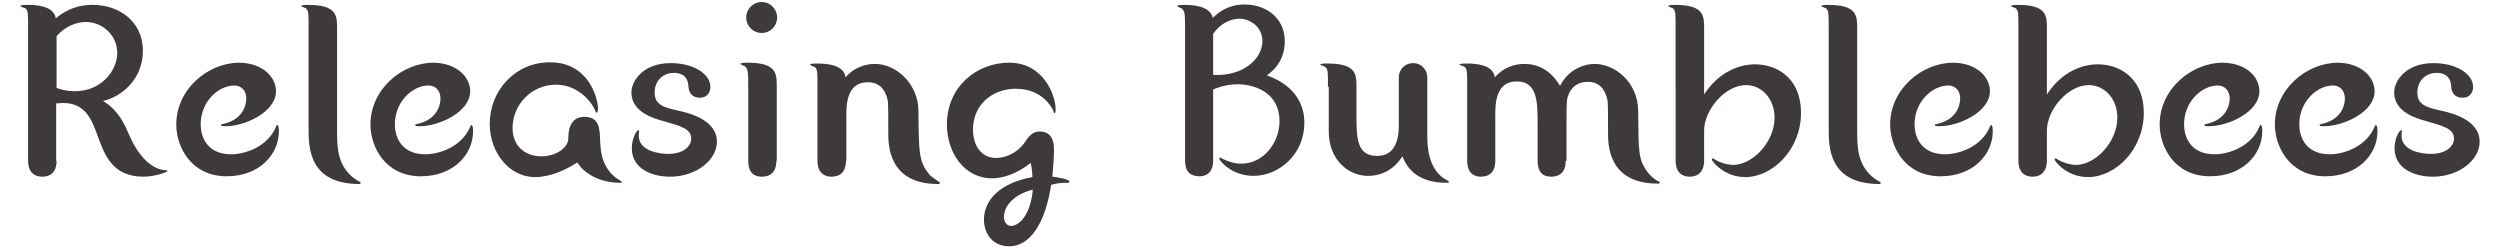 <?xml version="1.0" encoding="utf-8"?>
<!-- Generator: Adobe Illustrator 25.4.8, SVG Export Plug-In . SVG Version: 6.00 Build 0)  -->
<svg version="1.1" id="レイヤー_1" xmlns="http://www.w3.org/2000/svg" xmlns:xlink="http://www.w3.org/1999/xlink" x="0px"
	 y="0px" viewBox="0 0 614.1 61" style="enable-background:new 0 0 614.1 61;" xml:space="preserve">
<style type="text/css">
	.st0{fill:#3D3A39;}
</style>
<g>
	<g>
		<path class="st0" d="M13.9,39.5c0,1.6-0.5,3.9-3.6,3.9c-1.4,0-3.4-0.7-3.4-3.9V6.9c0-3.7,0-4.2-0.6-4.8C6.1,1.9,5,1.7,5,1.5
			c0-0.3,1.2-0.3,1.7-0.3c1.5,0,6.5,0,7,3.3c4-3.3,7.6-3.3,9.2-3.3c6,0,12.2,3.8,12.2,11.3c0,7-5.3,11.3-9.8,12.3
			c3.8,2.3,5.3,5.7,6.4,8.3c3.7,8.5,8.3,8.7,9,8.7c0.3,0,0.4,0,0.4,0.2c0,0.3-3,1.4-5.9,1.4c-7.7,0-9.6-5.6-11.2-10
			c-1.4-3.8-2.9-8.1-8.5-8.1c-0.7,0-1.3,0.1-1.7,0.1V39.5z M13.9,21.6c0.9,0.3,2.2,0.8,4.6,0.8c6.2,0,10.3-4.9,10.3-9.4
			c0-4.4-3.7-7.6-7.7-7.6c-2.1,0-5,0.9-7.2,3.5V21.6z"/>
		<path class="st0" d="M67.8,22.4c0,5.2-7.8,8.6-12.3,8.6c-0.9,0-1.2,0-1.2-0.3c0-0.2,0.1-0.2,0.3-0.2c5.9-1.2,5.9-5.9,5.9-6.3
			c0-1.9-1.2-3.2-2.9-3.2c-4,0-8.3,4-8.3,9.5c0,3.8,2.1,7.4,7.5,7.4c3.2,0,9-1.7,11.1-7c0.1-0.1,0.1-0.2,0.2-0.2
			c0.4,0,0.4,1.2,0.4,1.6c0,5.6-4.8,11-12.8,11c-8.9,0-12.4-7.4-12.4-12.7c0-8.8,7.9-15.2,15.5-15.2C64.6,15.5,67.8,19,67.8,22.4z"
			/>
		<path class="st0" d="M75.8,6.9c0-3.7,0-4.2-0.6-4.8C75.1,1.9,74,1.7,74,1.5c0-0.3,1.2-0.3,1.7-0.3c7.1,0,7.1,2.7,7.1,5.8v25
			c0,4.2,0,8.9,4.6,12.1c0.1,0.1,1.2,0.6,1.2,0.8c0,0.2-0.2,0.3-0.3,0.3c-12.5,0-12.5-9.1-12.5-13.7V6.9z"/>
		<path class="st0" d="M115.5,22.4c0,5.2-7.8,8.6-12.3,8.6c-0.9,0-1.2,0-1.2-0.3c0-0.2,0.1-0.2,0.3-0.2c5.9-1.2,5.9-5.9,5.9-6.3
			c0-1.9-1.2-3.2-2.9-3.2c-4,0-8.3,4-8.3,9.5c0,3.8,2.1,7.4,7.5,7.4c3.2,0,9-1.7,11.1-7c0.1-0.1,0.1-0.2,0.2-0.2
			c0.4,0,0.4,1.2,0.4,1.6c0,5.6-4.8,11-12.8,11c-8.9,0-12.4-7.4-12.4-12.7c0-8.8,7.9-15.2,15.5-15.2C112.3,15.5,115.5,19,115.5,22.4
			z"/>
		<path class="st0" d="M131.4,43.5c-6.2,0-11.1-5.9-11.1-13.1c0-8,6.1-15.1,14.8-15.1c9.6,0,11.8,9,11.8,11.4c0,0.3-0.1,1-0.3,1
			c-0.2,0-0.3-0.3-0.4-0.5c-0.5-1.6-3.9-6.4-9.6-6.4c-6.2,0-10.7,5.1-10.7,10.6c0,4.5,3.1,7,7.1,7c3.7,0,6.6-2.2,6.6-4.4
			c0-3.3,1.2-5.3,4-5.3c3.6,0,3.7,3,3.8,5.3c0.1,2.4,0.1,6.7,3.8,9.6c0.2,0.2,1.6,1,1.6,1.1c0,0.2-0.3,0.2-0.5,0.2
			c-5.1,0-8.9-2.4-10.5-5C138.9,41.8,135.1,43.5,131.4,43.5z"/>
		<path class="st0" d="M157,32.1c0,0.1-0.1,1-0.1,1.2c0,3.8,5,4.5,7.2,4.5c4.4,0,5.7-2.4,5.7-3.7c0-2.5-2.5-3.1-7-4.4
			c-2.1-0.6-7.7-2.1-7.7-7c0-2.7,2.7-7.2,9.7-7.2c5.3,0,9.7,2.5,9.7,5.9c0,0.9-0.5,2.6-2.6,2.6c-0.4,0-2.7,0-2.8-2.9
			c-0.2-3.2-3-3.2-3.5-3.2c-3.1,0-4.8,2.3-4.8,4.8c0,3.1,2.3,3.7,5.9,4.5c2.2,0.5,9.4,2.1,9.4,7.6c0,4.6-5.2,8.6-11.5,8.6
			c-4.1,0-9.4-1.7-9.4-7c0-2.5,1.2-4.4,1.6-4.4C156.8,31.9,157,32,157,32.1z"/>
		<path class="st0" d="M190.7,39.5c0,1.6-0.5,3.9-3.6,3.9c-1.7,0-3.3-0.8-3.3-3.9V21.2c0-3.7-0.1-4.1-0.7-4.8
			c-0.1-0.2-1.2-0.5-1.2-0.7c0-0.3,1.2-0.3,1.7-0.3c7.1,0,7.2,2.6,7.2,5.7V39.5z M190.9,4.3c0,2-1.6,3.8-3.8,3.8
			c-2.1,0-3.8-1.7-3.8-3.8c0-2.1,1.7-3.8,3.8-3.8C189.3,0.5,190.9,2.3,190.9,4.3z"/>
		<path class="st0" d="M207.8,39.5c0,1.6-0.5,3.9-3.6,3.9c-1.4,0-3.4-0.7-3.4-3.9V21.3c0-3.7,0-4.2-0.6-4.8
			c-0.1-0.1-1.2-0.4-1.2-0.6c0-0.3,1.2-0.3,1.7-0.3c2.1,0,6.6,0.2,7,3.4c2.1-2.5,5-3.3,7.2-3.3c5.5,0,10.7,5.2,10.7,11.5
			c0.1,10.6,0.1,12.7,2.9,15.9c0.3,0.3,2.4,1.7,2.4,1.8c0,0.3-0.2,0.3-0.5,0.3c-12.2,0-12.2-9.7-12.2-12.5c0-3.1,0-6.8-0.1-7.8
			c-0.3-1.6-1.2-4.7-4.9-4.7c-5.3,0-5.3,5.6-5.3,8.5V39.5z"/>
		<path class="st0" d="M247.9,60.5c-4,0-6.2-3-6.2-6.6c0-4.5,3.6-8.9,11.9-10.4c0-0.6-0.1-2-0.4-3.5c-3.3,2.6-6.7,3.8-9.5,3.8
			c-7,0-11.1-6.5-11.1-13.2c0-9.3,7.3-15.2,15.3-15.2c8.5,0,11.4,8.1,11.4,11.4c0,0.5,0,1-0.3,1c-0.1,0-0.3-0.5-0.3-0.7
			c-0.3-0.6-2.6-5.3-9.2-5.3c-5.8,0-10.5,4-10.5,10c0,3.8,1.9,7,5.7,7c2.1,0,5-1,7-3.8c0.8-1.2,1.8-2.7,3.6-2.7
			c3.6,0,3.6,3.3,3.6,4.7c0,1.8-0.3,5-0.4,6.4c1,0.1,4.2,0.6,4.2,1.2c0,0.2-0.1,0.3-0.3,0.3c-1.4,0-2.3,0-4.2,0.5
			C256.8,54.7,253.1,60.5,247.9,60.5z M246.6,53.3c0,1.2,0.7,2.2,1.8,2.2c1.6,0,4.7-2.2,5.3-8.9C249.1,47.7,246.6,50.6,246.6,53.3z"
			/>
		<path class="st0" d="M298,39.4c0,1.6-0.5,4-3.6,3.9c-1.6-0.1-3.3-0.7-3.3-3.9V7c0-3.8-0.1-4.2-0.7-4.8c-0.1-0.2-1.2-0.5-1.2-0.7
			c0-0.3,1.2-0.3,1.7-0.3c1.2,0,6.4,0,7,3.2c3.3-3.3,6.8-3.3,7.9-3.3c4.7,0,9.8,2.9,9.8,9.1c0,1.9-0.5,5.6-4.4,8.3
			c2.1,0.8,9.2,3.5,9.2,11.7c0,7.7-6.2,13-12.5,13c-5.4,0-8.4-3.8-8.4-4.2c0-0.2,0.1-0.3,0.3-0.3c0.1,0,0.1,0.1,0.5,0.3
			c1,0.5,2.7,1.2,4.6,1.2c5.5,0,9.4-5.2,9.4-10.4c0-7.4-6.6-9.1-10.3-9.1c-1.8,0-4,0.4-6,1.3V39.4z M298,18.4
			c7.3,0.4,12.1-3.9,12.1-8.3c0-3.5-3-5.5-5.7-5.5c-2,0-4.6,1.1-6.4,3.7V18.4z"/>
		<path class="st0" d="M326.2,21.3c0-3.7,0-4.2-0.6-4.8c-0.1-0.2-1.3-0.5-1.3-0.6c0-0.3,1.2-0.3,1.8-0.3c7.1,0,7.1,2.7,7.1,5.8v6.4
			c0,6.1,0,10.5,5.1,10.5c5.3,0,5.3-5.9,5.3-7.7V19c0-2,1.6-3.5,3.5-3.5c2.2,0,3.5,1.8,3.5,3.5v14c0,2.4,0,7.9,4,10.8
			c0.2,0.1,1.3,0.6,1.3,0.9c0,0.2-0.1,0.2-0.6,0.2c-5.1,0-9.1-1.9-10.8-6.5c-2,3.1-4.9,4.8-8.5,4.8c-4.9,0-9.6-4.1-9.6-10.8V21.3z"
			/>
		<path class="st0" d="M384.6,39.5c0,1.6-0.5,3.9-3.6,3.9c-2.1,0-3.3-1.2-3.3-3.9v-9.3c0-5.2-0.1-10.2-5.1-10.2
			c-5.3,0-5.3,5.6-5.3,8.5v11c0,1.6-0.5,3.9-3.6,3.9c-1.4,0-3.3-0.7-3.3-3.9V21.3c0-4,0-4.4-0.8-5c-0.2-0.1-1.1-0.3-1.1-0.4
			c0-0.3,1.2-0.3,1.7-0.3c2.1,0,6.6,0.2,7,3.4c2.1-2.5,5-3.3,7.2-3.3c3.1,0,6.4,1.3,8.8,5.4c2.4-4.7,6.8-5.4,8.5-5.4
			c4.9,0,10.7,4.4,10.7,11.7c0.1,10.4,0.1,11.6,2.1,14.6c0.8,1.1,1.7,2,3,2.6c0.1,0.1,0.2,0.1,0.2,0.2c0,0.3-0.2,0.3-0.5,0.3
			c-12.2,0-12.2-9.6-12.2-12.5c0-3.3,0-6.8-0.1-7.8c-0.4-2.1-1.5-4.7-4.9-4.7c-4.3,0-5.1,4-5.1,4.8c-0.1,0.9-0.1,4.4-0.1,5.8V39.5z"
			/>
		<path class="st0" d="M418.6,39.5c0,1.6-0.6,3.9-3.6,3.9c-1.4,0-3.4-0.7-3.4-3.9V6.9c0-3.7,0-4.2-0.6-4.8c-0.1-0.2-1.2-0.4-1.2-0.6
			c0-0.3,1.2-0.3,1.7-0.3c7.1,0,7.1,2.7,7.1,5.8v16.2c3.9-6,9.2-7.4,12.5-7.4c5.5,0,11.3,3.5,11.3,11.9c0,9.1-7,15.8-13.7,15.8
			c-5.2,0-8.2-3.9-8.2-4.3c0-0.2,0.1-0.3,0.3-0.3c0.1,0,0.5,0.4,0.7,0.4c0.9,0.6,2.8,1.2,4.3,1.2c4.6,0,10.1-5.5,10.1-11.6
			c0-4.8-3.3-8-7-8c-5.1,0-10.3,6-10.3,11.2V39.5z"/>
		<path class="st0" d="M449.2,6.9c0-3.7,0-4.2-0.6-4.8c-0.1-0.2-1.2-0.4-1.2-0.6c0-0.3,1.2-0.3,1.7-0.3c7.1,0,7.1,2.7,7.1,5.8v25
			c0,4.2,0,8.9,4.6,12.1c0.1,0.1,1.2,0.6,1.2,0.8c0,0.2-0.2,0.3-0.3,0.3c-12.5,0-12.5-9.1-12.5-13.7V6.9z"/>
		<path class="st0" d="M488.8,22.4c0,5.2-7.8,8.6-12.3,8.6c-0.9,0-1.2,0-1.2-0.3c0-0.2,0.1-0.2,0.3-0.2c5.9-1.2,5.9-5.9,5.9-6.3
			c0-1.9-1.2-3.2-2.9-3.2c-4,0-8.3,4-8.3,9.5c0,3.8,2.1,7.4,7.5,7.4c3.2,0,9-1.7,11.1-7c0.1-0.1,0.1-0.2,0.2-0.2
			c0.4,0,0.4,1.2,0.4,1.6c0,5.6-4.8,11-12.8,11c-8.9,0-12.4-7.4-12.4-12.7c0-8.8,7.9-15.2,15.5-15.2C485.7,15.5,488.8,19,488.8,22.4
			z"/>
		<path class="st0" d="M502.8,39.5c0,1.6-0.6,3.9-3.6,3.9c-1.4,0-3.4-0.7-3.4-3.9V6.9c0-3.7,0-4.2-0.6-4.8c-0.1-0.2-1.2-0.4-1.2-0.6
			c0-0.3,1.2-0.3,1.7-0.3c7.1,0,7.1,2.7,7.1,5.8v16.2c3.9-6,9.2-7.4,12.5-7.4c5.5,0,11.3,3.5,11.3,11.9c0,9.1-7,15.8-13.7,15.8
			c-5.2,0-8.2-3.9-8.2-4.3c0-0.2,0.1-0.3,0.3-0.3c0.1,0,0.5,0.4,0.7,0.4c0.9,0.6,2.8,1.2,4.3,1.2c4.6,0,10.1-5.5,10.1-11.6
			c0-4.8-3.3-8-7-8c-5.1,0-10.3,6-10.3,11.2V39.5z"/>
		<path class="st0" d="M555,22.4c0,5.2-7.8,8.6-12.3,8.6c-0.9,0-1.2,0-1.2-0.3c0-0.2,0.1-0.2,0.3-0.2c5.9-1.2,5.9-5.9,5.9-6.3
			c0-1.9-1.2-3.2-2.9-3.2c-4,0-8.3,4-8.3,9.5c0,3.8,2.1,7.4,7.5,7.4c3.2,0,9-1.7,11.1-7c0.1-0.1,0.1-0.2,0.2-0.2
			c0.4,0,0.4,1.2,0.4,1.6c0,5.6-4.8,11-12.8,11c-8.9,0-12.4-7.4-12.4-12.7c0-8.8,7.9-15.2,15.5-15.2C551.9,15.5,555,19,555,22.4z"/>
		<path class="st0" d="M583.3,22.4c0,5.2-7.8,8.6-12.3,8.6c-0.9,0-1.2,0-1.2-0.3c0-0.2,0.1-0.2,0.3-0.2c5.9-1.2,5.9-5.9,5.9-6.3
			c0-1.9-1.2-3.2-2.9-3.2c-4,0-8.3,4-8.3,9.5c0,3.8,2.1,7.4,7.5,7.4c3.2,0,9-1.7,11.1-7c0.1-0.1,0.1-0.2,0.2-0.2
			c0.4,0,0.4,1.2,0.4,1.6c0,5.6-4.8,11-12.8,11c-8.9,0-12.4-7.4-12.4-12.7c0-8.8,7.9-15.2,15.5-15.2C580.1,15.5,583.3,19,583.3,22.4
			z"/>
		<path class="st0" d="M590,32.1c0,0.1-0.1,1-0.1,1.2c0,3.8,5,4.5,7.2,4.5c4.4,0,5.7-2.4,5.7-3.7c0-2.5-2.5-3.1-7-4.4
			c-2.1-0.6-7.7-2.1-7.7-7c0-2.7,2.7-7.2,9.7-7.2c5.3,0,9.7,2.5,9.7,5.9c0,0.9-0.5,2.6-2.6,2.6c-0.4,0-2.7,0-2.8-2.9
			c-0.2-3.2-3-3.2-3.5-3.2c-3.1,0-4.8,2.3-4.8,4.8c0,3.1,2.3,3.7,5.9,4.5c2.2,0.5,9.4,2.1,9.4,7.6c0,4.6-5.2,8.6-11.5,8.6
			c-4.1,0-9.4-1.7-9.4-7c0-2.5,1.2-4.4,1.6-4.4C589.8,31.9,590,32,590,32.1z"/>
	</g>
</g>
</svg>
